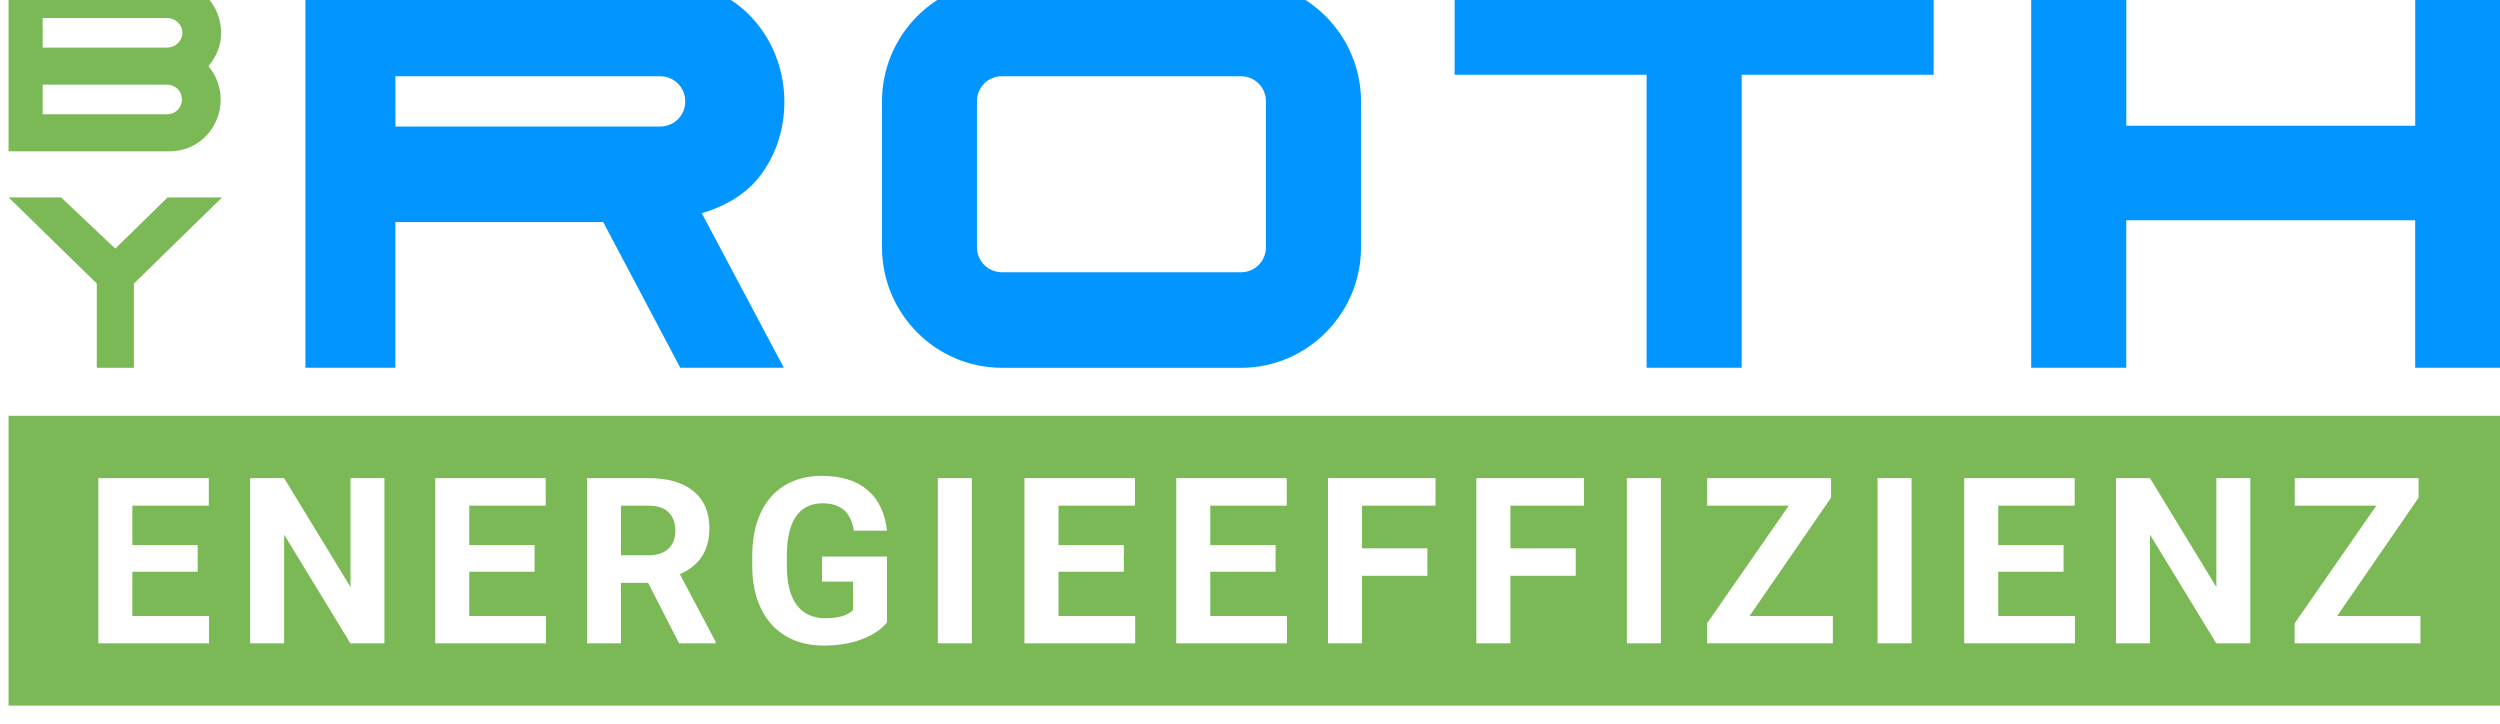 <svg xmlns:inkscape="http://www.inkscape.org/namespaces/inkscape" xmlns:sodipodi="http://sodipodi.sourceforge.net/DTD/sodipodi-0.dtd" xmlns="http://www.w3.org/2000/svg" xmlns:svg="http://www.w3.org/2000/svg" width="232.658mm" height="67.402mm" viewBox="0 0 232.658 67.402" id="svg1" inkscape:version="1.3.2 (091e20e, 2023-11-25, custom)" sodipodi:docname="BYROTH-Energieeffizienz_Logo_06.03.24.svg"><defs id="defs1"></defs><g inkscape:label="Ebene 1" inkscape:groupmode="layer" id="layer1" transform="translate(523.346,-234.288)"><g id="g110" transform="matrix(0.153,0,0,0.153,-1764.604,3002.632)"><path id="path108" style="color:#000000;-inkscape-font-specification:'Brandish, Thin';fill:#0095ff;fill-opacity:1;stroke:#0095ff;stroke-width:8.757;stroke-miterlimit:4;stroke-dasharray:none;stroke-opacity:1;paint-order:markers stroke fill" d="m 9352.659,-18100.995 v 7.082 219.461 h 49.067 v -89.698 h 184.497 v 89.698 h 49.027 v -226.508 h -48.997 v 88.075 h -184.496 v -88.077 z m -350.693,0 v 7.083 41.25 h 116.772 v 178.19 h 49.071 v -178.192 h 116.772 v -48.331 z m -279.681,0 c -37.825,0 -68.626,30.937 -68.629,68.93 v 44.277 30.466 10.045 2.833 0.728 0.174 0 0.172 c 0,37.991 30.802,68.962 68.629,68.962 h 145.35 c 37.825,0 68.635,-30.938 68.635,-68.929 v -88.619 c 0,-37.991 -30.808,-68.936 -68.635,-68.936 z m -419.342,0 v 7.078 219.444 h 45.963 v -88.622 h 133.416 l 46.878,88.622 h 53.084 l -49.091,-92.421 c 16.013,-3.766 29.435,-11.046 37.99,-21.964 10.384,-13.253 14.978,-29.893 14.263,-46.242 -1.44,-32.697 -25.412,-65.151 -67.414,-65.793 z m 419.342,49.236 h 17.474 110.377 17.467 c 10.901,0 19.59,8.741 19.595,19.691 v 17.576 53.501 17.542 c 0,10.958 -8.69,19.681 -19.598,19.682 h -17.465 -110.378 -17.472 c -10.91,0 -19.631,-8.726 -19.631,-19.684 v -17.543 -53.5 -17.611 c 0,-10.96 8.717,-19.691 19.629,-19.691 z m -373.381,0 h 165.396 c 10.954,0 19.686,8.734 19.684,19.689 0,10.949 -8.701,19.655 -19.653,19.651 h -165.389 z" inkscape:export-filename="H:\Meine Ablage\Logos\Fav\Logo_ROTH-GEED_V6.png" inkscape:export-xdpi="299.94104" inkscape:export-ydpi="299.94104" inkscape:transform-center-x="-0.0052320234" inkscape:transform-center-y="-0.013018431" sodipodi:nodetypes="ccccccccccccccccccccccccccssscccccsssscccccccccccsccccccscccssccssccsccccsccc"></path><path id="path109" style="color:#000000;-inkscape-font-specification:'Brandish, Thin';fill:#7ab955;fill-opacity:1;stroke:none;stroke-width:8.093;stroke-opacity:1;-inkscape-stroke:none;paint-order:markers stroke fill" d="m 8118.015,-17973.698 5.673,5.547 47.985,46.897 v 51.226 h 22.556 v -51.226 l 53.661,-52.444 h -33.129 l -31.85,31.153 -32.954,-31.153 z"></path><path id="path110" style="color:#000000;fill:#7ab955;fill-opacity:1;stroke:none;stroke-width:8.093;stroke-opacity:1;-inkscape-stroke:none;paint-order:markers stroke fill" d="m 8121.224,-18105.373 h -3.209 v 3.24 100.43 h 98.55 c 17.186,-0.29 30.457,-14.439 30.459,-31.547 0,-7.412 -2.615,-14.503 -7.43,-20.265 4.859,-5.724 7.704,-12.789 7.712,-20.278 v -0.02 c 0,-17.348 -13.859,-31.543 -31.246,-31.547 -31.697,0 -63.127,-0.02 -94.836,-0.02 z m 17.529,22.556 h 75.711 c 5.013,0 9.295,4.092 9.294,9.011 0,4.92 -4.281,8.994 -9.294,8.994 h -75.711 z m 0,40.558 h 75.711 c 5.013,0 8.993,3.999 8.993,9.012 0,5.013 -3.981,9.008 -8.993,9.008 h -75.711 z"></path><path id="rect110" style="fill:#7ab955;fill-opacity:1;stroke:none;stroke-width:5.096;stroke-linecap:round;stroke-linejoin:round;stroke-dasharray:none;stroke-opacity:1;paint-order:fill markers stroke" d="m 8118.014,-17840.82 v 176.259 h 1521.615 v -176.259 z m 494.435,36.514 c 11.915,0 21.234,2.85 27.95,8.554 6.716,5.659 10.695,13.917 11.937,24.773 h -20.15 c -0.92,-5.75 -2.967,-9.958 -6.141,-12.626 -3.128,-2.668 -7.454,-4.002 -12.975,-4.002 -7.038,0 -12.397,2.645 -16.077,7.936 -3.68,5.29 -5.544,13.158 -5.59,23.6 v 6.415 c 0,10.535 2,18.495 6.002,23.878 4.002,5.382 9.87,8.074 17.598,8.074 7.775,0 13.319,-1.656 16.632,-4.968 v -17.321 h -18.839 v -15.25 h 39.539 v 40.091 c -3.726,4.462 -8.995,7.935 -15.803,10.419 -6.809,2.438 -14.353,3.657 -22.634,3.657 -8.695,0 -16.329,-1.885 -22.908,-5.658 -6.532,-3.818 -11.593,-9.338 -15.182,-16.56 -3.542,-7.223 -5.359,-15.71 -5.451,-25.463 v -6.834 c 0,-10.029 1.677,-18.699 5.036,-26.013 3.404,-7.361 8.282,-12.974 14.631,-16.838 6.394,-3.91 13.868,-5.864 22.424,-5.864 z m -439.843,1.379 h 67.212 v 16.767 h -46.508 v 23.945 h 39.745 v 16.216 h -39.745 v 26.913 h 46.647 v 16.631 h -67.351 z m 92.314,0 h 20.701 l 40.371,66.246 v -66.246 h 20.63 v 100.472 h -20.701 l -40.3,-66.107 v 66.107 h -20.701 z m 112.602,0 h 67.209 v 16.767 h -46.508 v 23.945 h 39.745 v 16.216 h -39.745 v 26.913 h 46.647 v 16.631 h -67.347 z m 92.31,0 h 37.332 c 11.869,0 21.023,2.645 27.464,7.936 6.441,5.29 9.663,12.767 9.663,22.427 0,6.855 -1.495,12.582 -4.485,17.183 -2.944,4.554 -7.431,8.189 -13.458,10.903 l 21.738,41.057 v 0.966 h -22.222 l -18.838,-36.781 h -16.49 v 36.781 h -20.704 z m 213.402,0 h 20.701 v 100.472 h -20.701 z m 52.703,0 h 67.212 v 16.767 h -46.512 v 23.945 h 39.749 v 16.216 h -39.749 v 26.913 h 46.65 v 16.631 h -67.351 z m 92.314,0 h 67.212 v 16.767 h -46.512 v 23.945 h 39.749 v 16.216 h -39.749 v 26.913 h 46.647 v 16.631 h -67.348 z m 92.314,0 h 65.414 v 16.767 h -44.714 v 25.946 h 39.745 v 16.702 h -39.745 v 41.057 h -20.701 z m 90.242,0 h 65.418 v 16.767 h -44.717 v 25.946 h 39.749 v 16.702 h -39.749 v 41.057 h -20.701 z m 91.553,0 h 20.701 v 100.472 h -20.701 z m 48.84,0 h 75.354 v 11.87 l -49.547,71.971 h 50.648 v 16.631 h -76.527 v -12.147 l 49.685,-71.558 h -49.614 z m 103.629,0 h 20.701 v 100.472 h -20.701 z m 52.703,0 h 67.212 v 16.767 h -46.512 v 23.945 h 39.749 v 16.216 h -39.749 v 26.913 h 46.65 v 16.631 h -67.351 z m 92.314,0 h 20.701 l 40.371,66.246 v -66.246 h 20.63 v 100.472 h -20.701 l -40.3,-66.107 v 66.107 h -20.701 z m 108.736,0 h 75.354 v 11.87 l -49.547,71.971 h 50.652 v 16.631 h -76.527 v -12.147 l 49.682,-71.558 h -49.614 z m -1018.045,16.767 v 30.157 h 16.699 c 5.198,0 9.223,-1.312 12.076,-3.934 2.852,-2.668 4.279,-6.324 4.279,-10.971 0,-4.738 -1.358,-8.465 -4.073,-11.18 -2.668,-2.714 -6.786,-4.072 -12.353,-4.072 z"></path></g></g></svg>